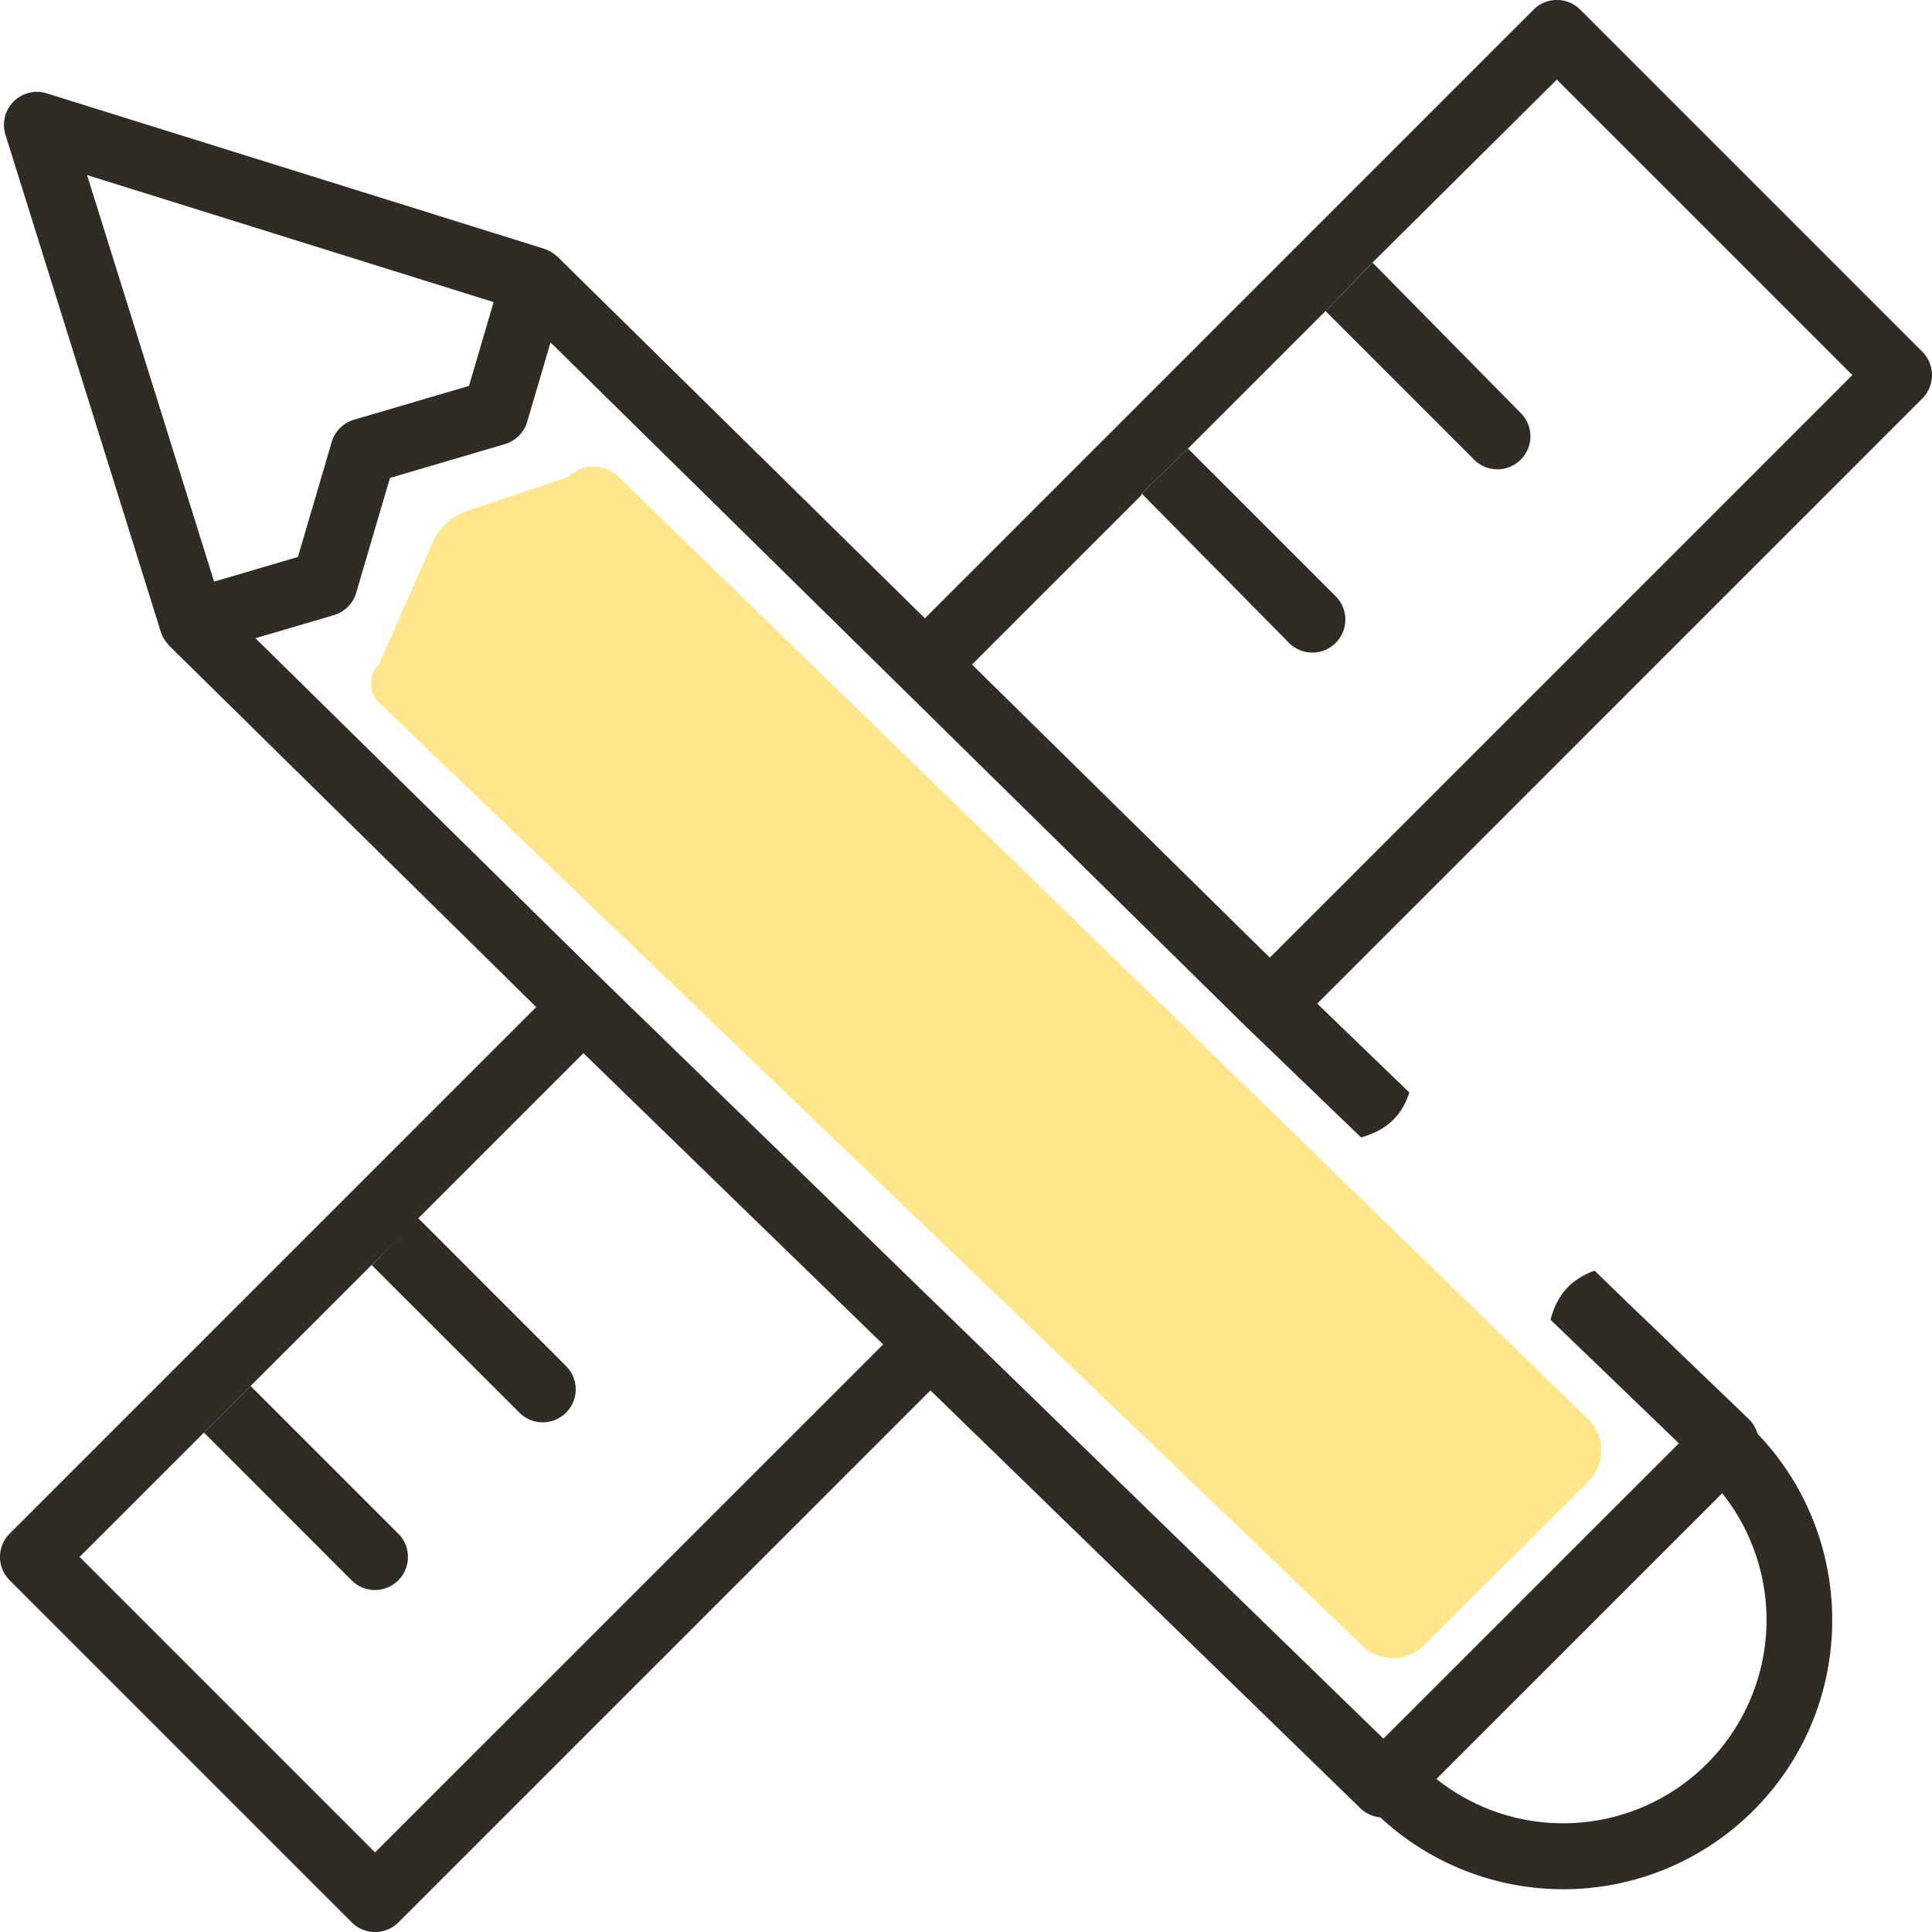 <?xml version="1.0" encoding="UTF-8"?> <svg xmlns="http://www.w3.org/2000/svg" id="Слой_1" data-name="Слой 1" viewBox="0 0 796.69 796.7"> <defs> <style>.cls-1{fill:#2e2c25;}.cls-2{fill:#383838;}.cls-3{fill:#ffc700;opacity:0.45;}</style> </defs> <path class="cls-1" d="M894.52,247.08,753.46,106a13.61,13.61,0,0,0-19.24,0l-251,251L331.74,207.91c-.12-.11-.27-.19-.4-.3a12.36,12.36,0,0,0-1.61-1.25c-.27-.18-.52-.38-.8-.54a14.08,14.08,0,0,0-2.13-.95c-.19-.07-.36-.18-.55-.25l-205.2-64.11a13.6,13.6,0,0,0-17,17l64.12,205.19a13.29,13.29,0,0,0,1.71,3.46c.22.34.5.62.75.94a13.45,13.45,0,0,0,1,1.24L322.93,517.3,105.8,734.44a13.6,13.6,0,0,0,0,19.23L246.87,894.75a13.63,13.63,0,0,0,19.25,0L485.49,675.38,663,847.88a13.46,13.46,0,0,0,8,3.56,110.88,110.88,0,0,0,153.93-2.88c42.74-42.74,43.22-111.89,1.61-155.33a13.55,13.55,0,0,0-3.56-6l-51-49L759.37,626a31.58,31.58,0,0,0-8.35,4.47c-5.28,4-8.24,9.67-9.81,15.79l11.61,11.17,41.31,39.77L672.31,819,350.9,506.64,207.15,365.21l32.32-9.5a13.61,13.61,0,0,0,9.22-9.22l13.94-47.38L310,285.17a13.61,13.61,0,0,0,9.21-9.21l9.63-32.73,287,282.36,47.24,45.47c6.83-1.88,13-5.45,16.91-11.9a32,32,0,0,0,3-6.62L645,515.89,894.53,266.33A13.63,13.63,0,0,0,894.52,247.08ZM812,717.8A83.85,83.85,0,0,1,694.16,835.62ZM466,656.42,256.49,865.9,134.65,744.05l51.26-51.26,19.24-19.23,49.91-49.91,19.25-18.79v-.45l68.09-68.09ZM295.21,261.17,247.82,275.1a13.61,13.61,0,0,0-9.22,9.22L224.67,331.7l-34.56,10.17L137.73,174.22l167.65,52.39ZM625.46,496.92,502.64,376.06l69.82-69.81.13-.72L591.7,287l56.71-56.71,19.4-20,76-75.44L865.67,256.7Z" transform="translate(-101.82 -102.03)"></path> <path class="cls-2" d="M772,638.19l-9.46-9.1" transform="translate(-101.82 -102.03)"></path> <path class="cls-2" d="M744.44,649.37l8.38,8.06" transform="translate(-101.82 -102.03)"></path> <path class="cls-1" d="M205.15,673.56l-19.24,19.23,60.91,60.92a13.6,13.6,0,0,0,19.24-19.24l-60.91-60.91,49.91-49.91L316,684.56a13.6,13.6,0,0,0,19.24-19.23l-60.91-60.92ZM648.41,230.3,591.7,287l-19.11,18.52,60.78,61.63a13.6,13.6,0,0,0,19.24-19.24L591.7,287l56.71-56.71,60.92,60.91A13.6,13.6,0,1,0,728.57,272l-60.76-61.67Z" transform="translate(-101.82 -102.03)"></path> <path class="cls-3" d="M663.71,780.8,258.29,391.9a11.25,11.25,0,0,1-.12-16.12l22.05-50.11a23.68,23.68,0,0,1,14.14-12.92l41.81-14.07a14.77,14.77,0,0,1,20.68-.09L756.72,687.25a18,18,0,0,1,.15,25.64l-68,67.68A18,18,0,0,1,663.71,780.8Z" transform="translate(-101.82 -102.03)"></path> </svg> 